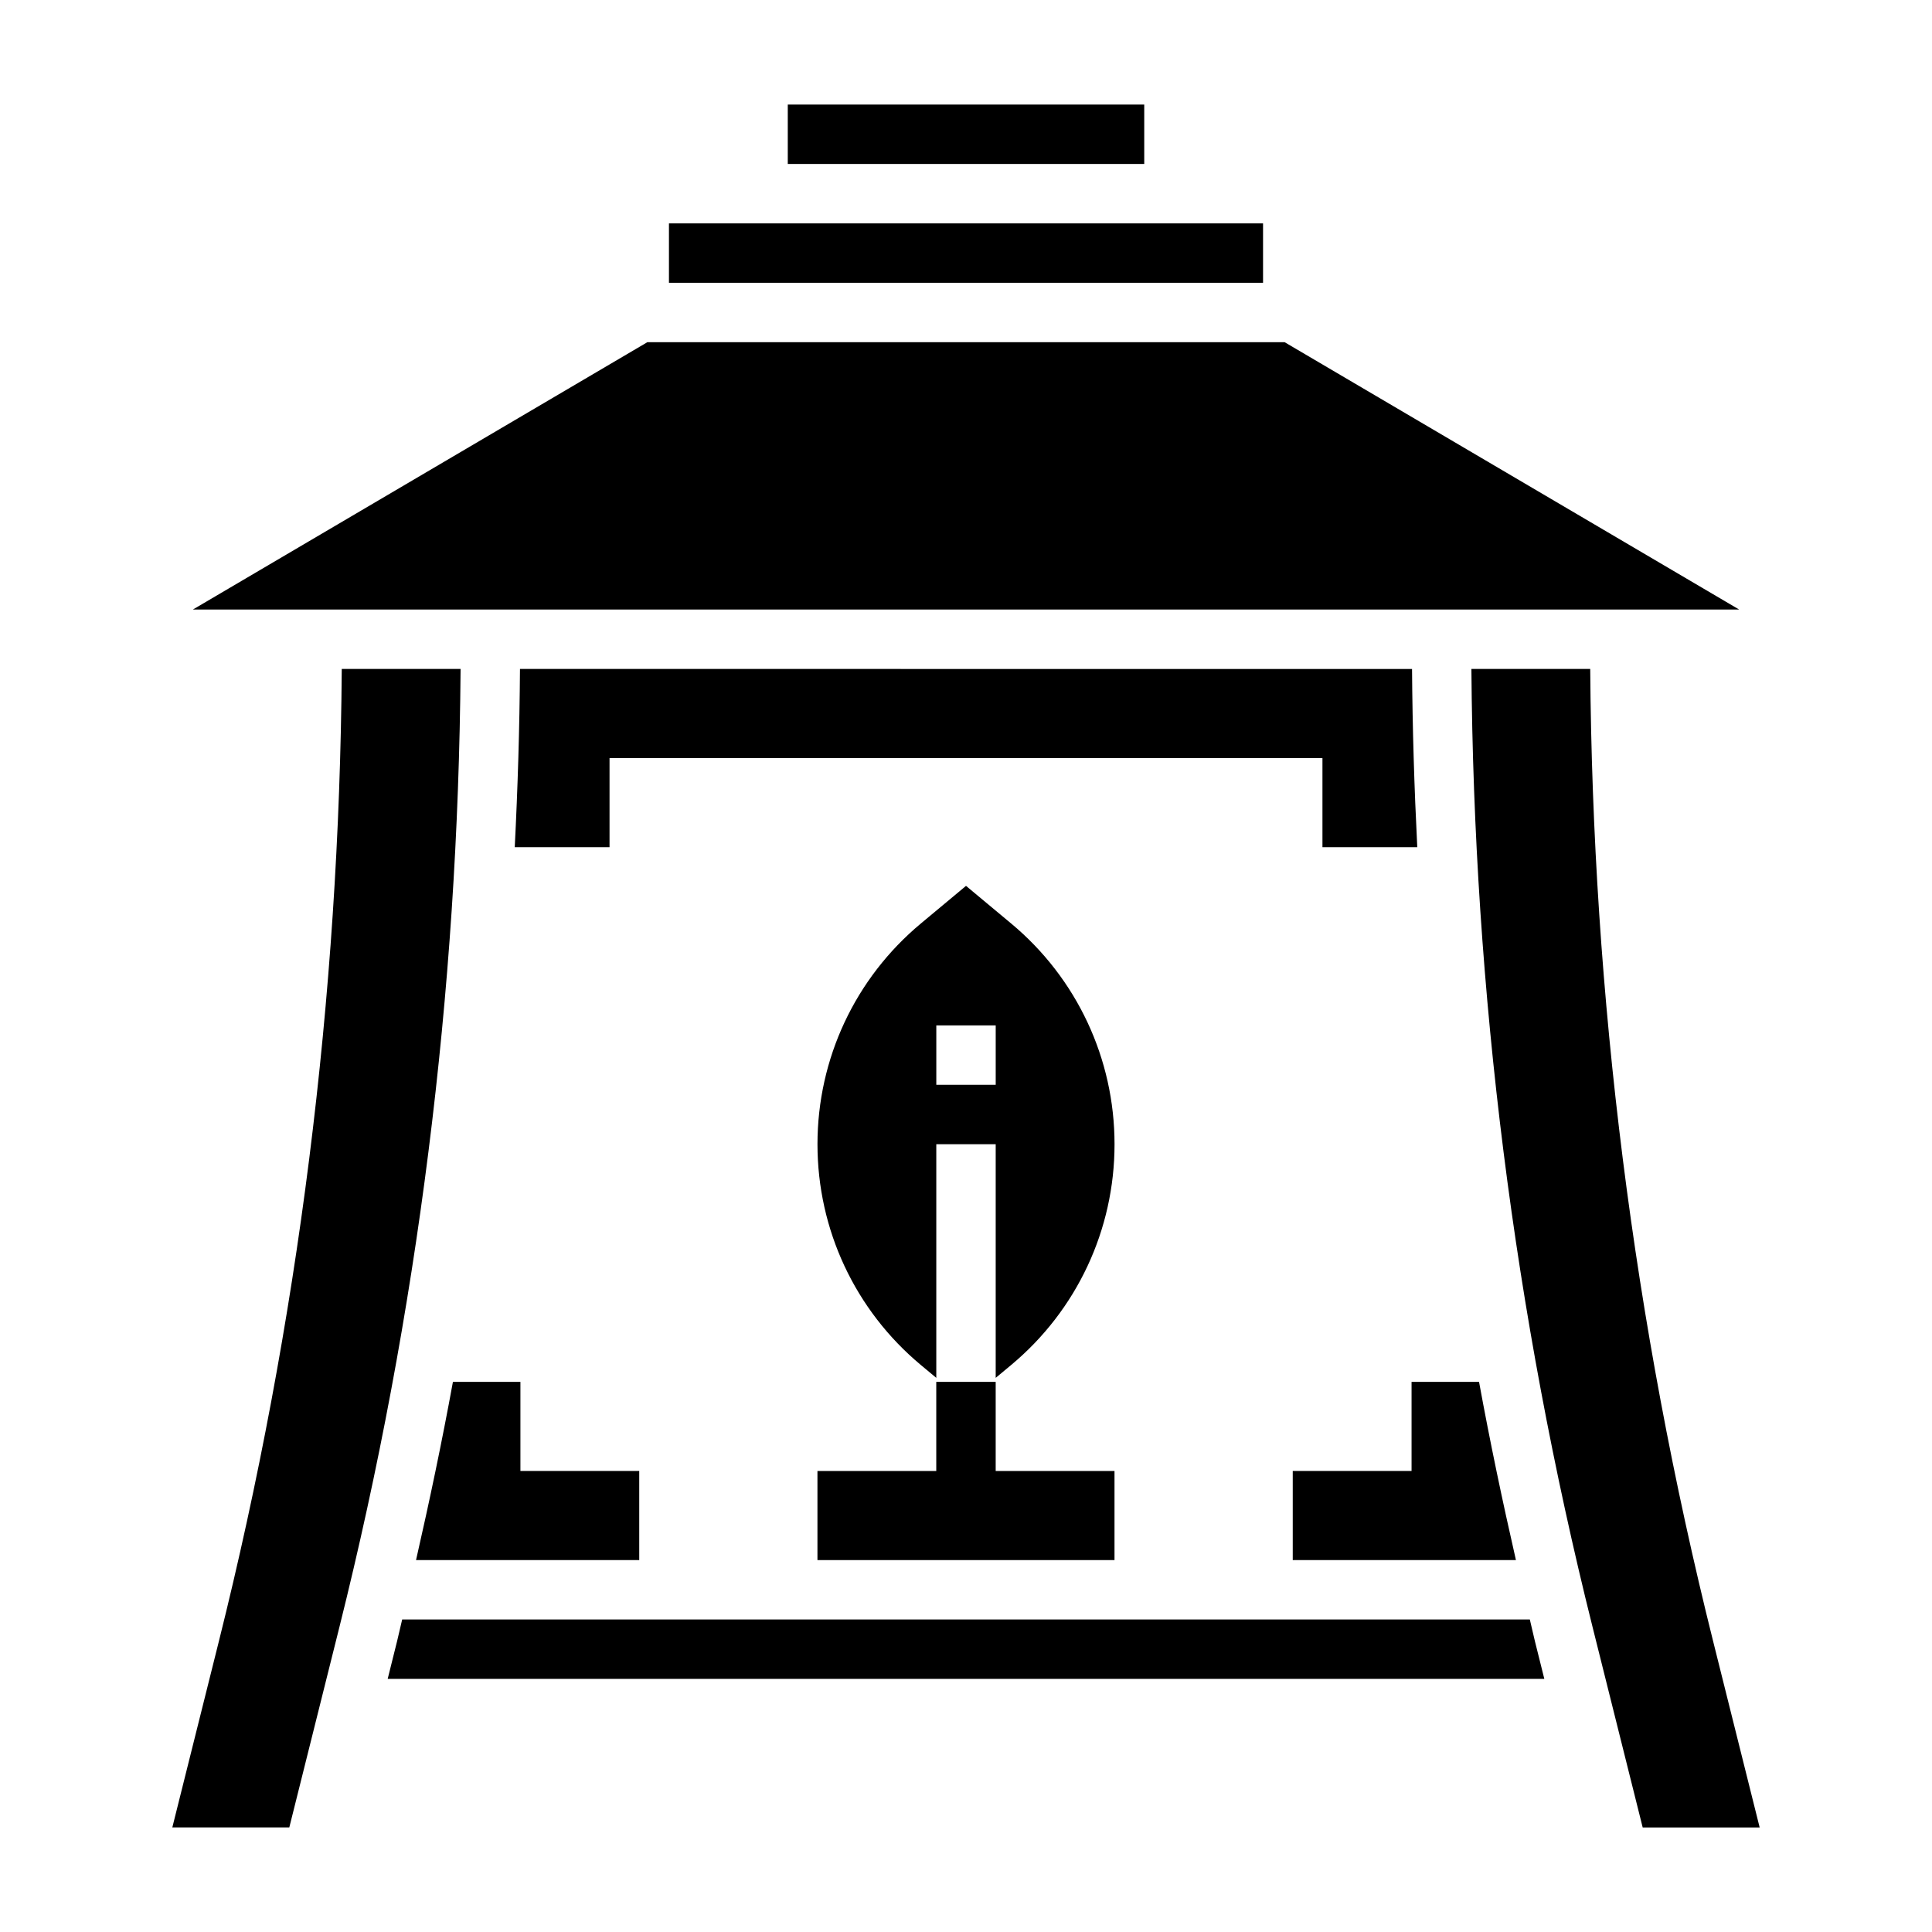 <?xml version="1.0" encoding="UTF-8"?>
<!-- Uploaded to: ICON Repo, www.svgrepo.com, Generator: ICON Repo Mixer Tools -->
<svg fill="#000000" width="800px" height="800px" version="1.1" viewBox="144 144 512 512" xmlns="http://www.w3.org/2000/svg">
 <g>
  <path d="m392.12 510.21v23.617h-31.488v23.613h78.723v-23.613h-31.488v-23.617z"/>
  <path d="m352.77 171.71h94.465v15.742h-94.465z"/>
  <path d="m411.96 388.73-11.957-9.965-11.957 9.965c-17.414 14.508-27.406 35.832-27.406 58.504s9.988 43.996 27.402 58.512l4.086 3.402v-61.914h15.742v61.914l4.086-3.402c17.414-14.516 27.406-35.84 27.406-58.512s-9.992-43.996-27.402-58.504zm-4.086 42.762h-15.742v-15.742h15.742z"/>
  <path d="m321.28 203.2h157.44v15.742h-157.44z"/>
  <path d="m484.45 234.69h-168.9l-120.44 70.848h409.79z"/>
  <path d="m486.59 533.82v23.617h59.148c-3.582-15.68-6.887-31.418-9.777-47.23l-17.883-0.004v23.617z"/>
  <path d="m549.42 573.18h-298.84c-0.473 1.922-0.875 3.856-1.355 5.777l-2.484 9.965h306.52l-2.488-9.965c-0.477-1.922-0.879-3.856-1.352-5.777z"/>
  <path d="m598 578.96c-21.059-84.223-31.945-170.88-32.574-257.68h-31.488c0.629 85.523 11.352 170.89 32.102 253.87l13.289 53.141h31z"/>
  <path d="m234.57 321.28c-0.629 86.805-11.516 173.46-32.566 257.68l-12.336 49.328h31l13.289-53.137c20.742-82.98 31.473-168.35 32.102-253.87z"/>
  <path d="m281.8 321.28c-0.109 15.75-0.59 31.504-1.387 47.23l25.121 0.004v-23.617h188.93v23.617h25.129c-0.797-15.727-1.273-31.48-1.387-47.23z"/>
  <path d="m264.03 510.21c-2.891 15.816-6.195 31.551-9.777 47.23h59.152v-23.617h-31.488v-23.617z"/>
 </g>
</svg>